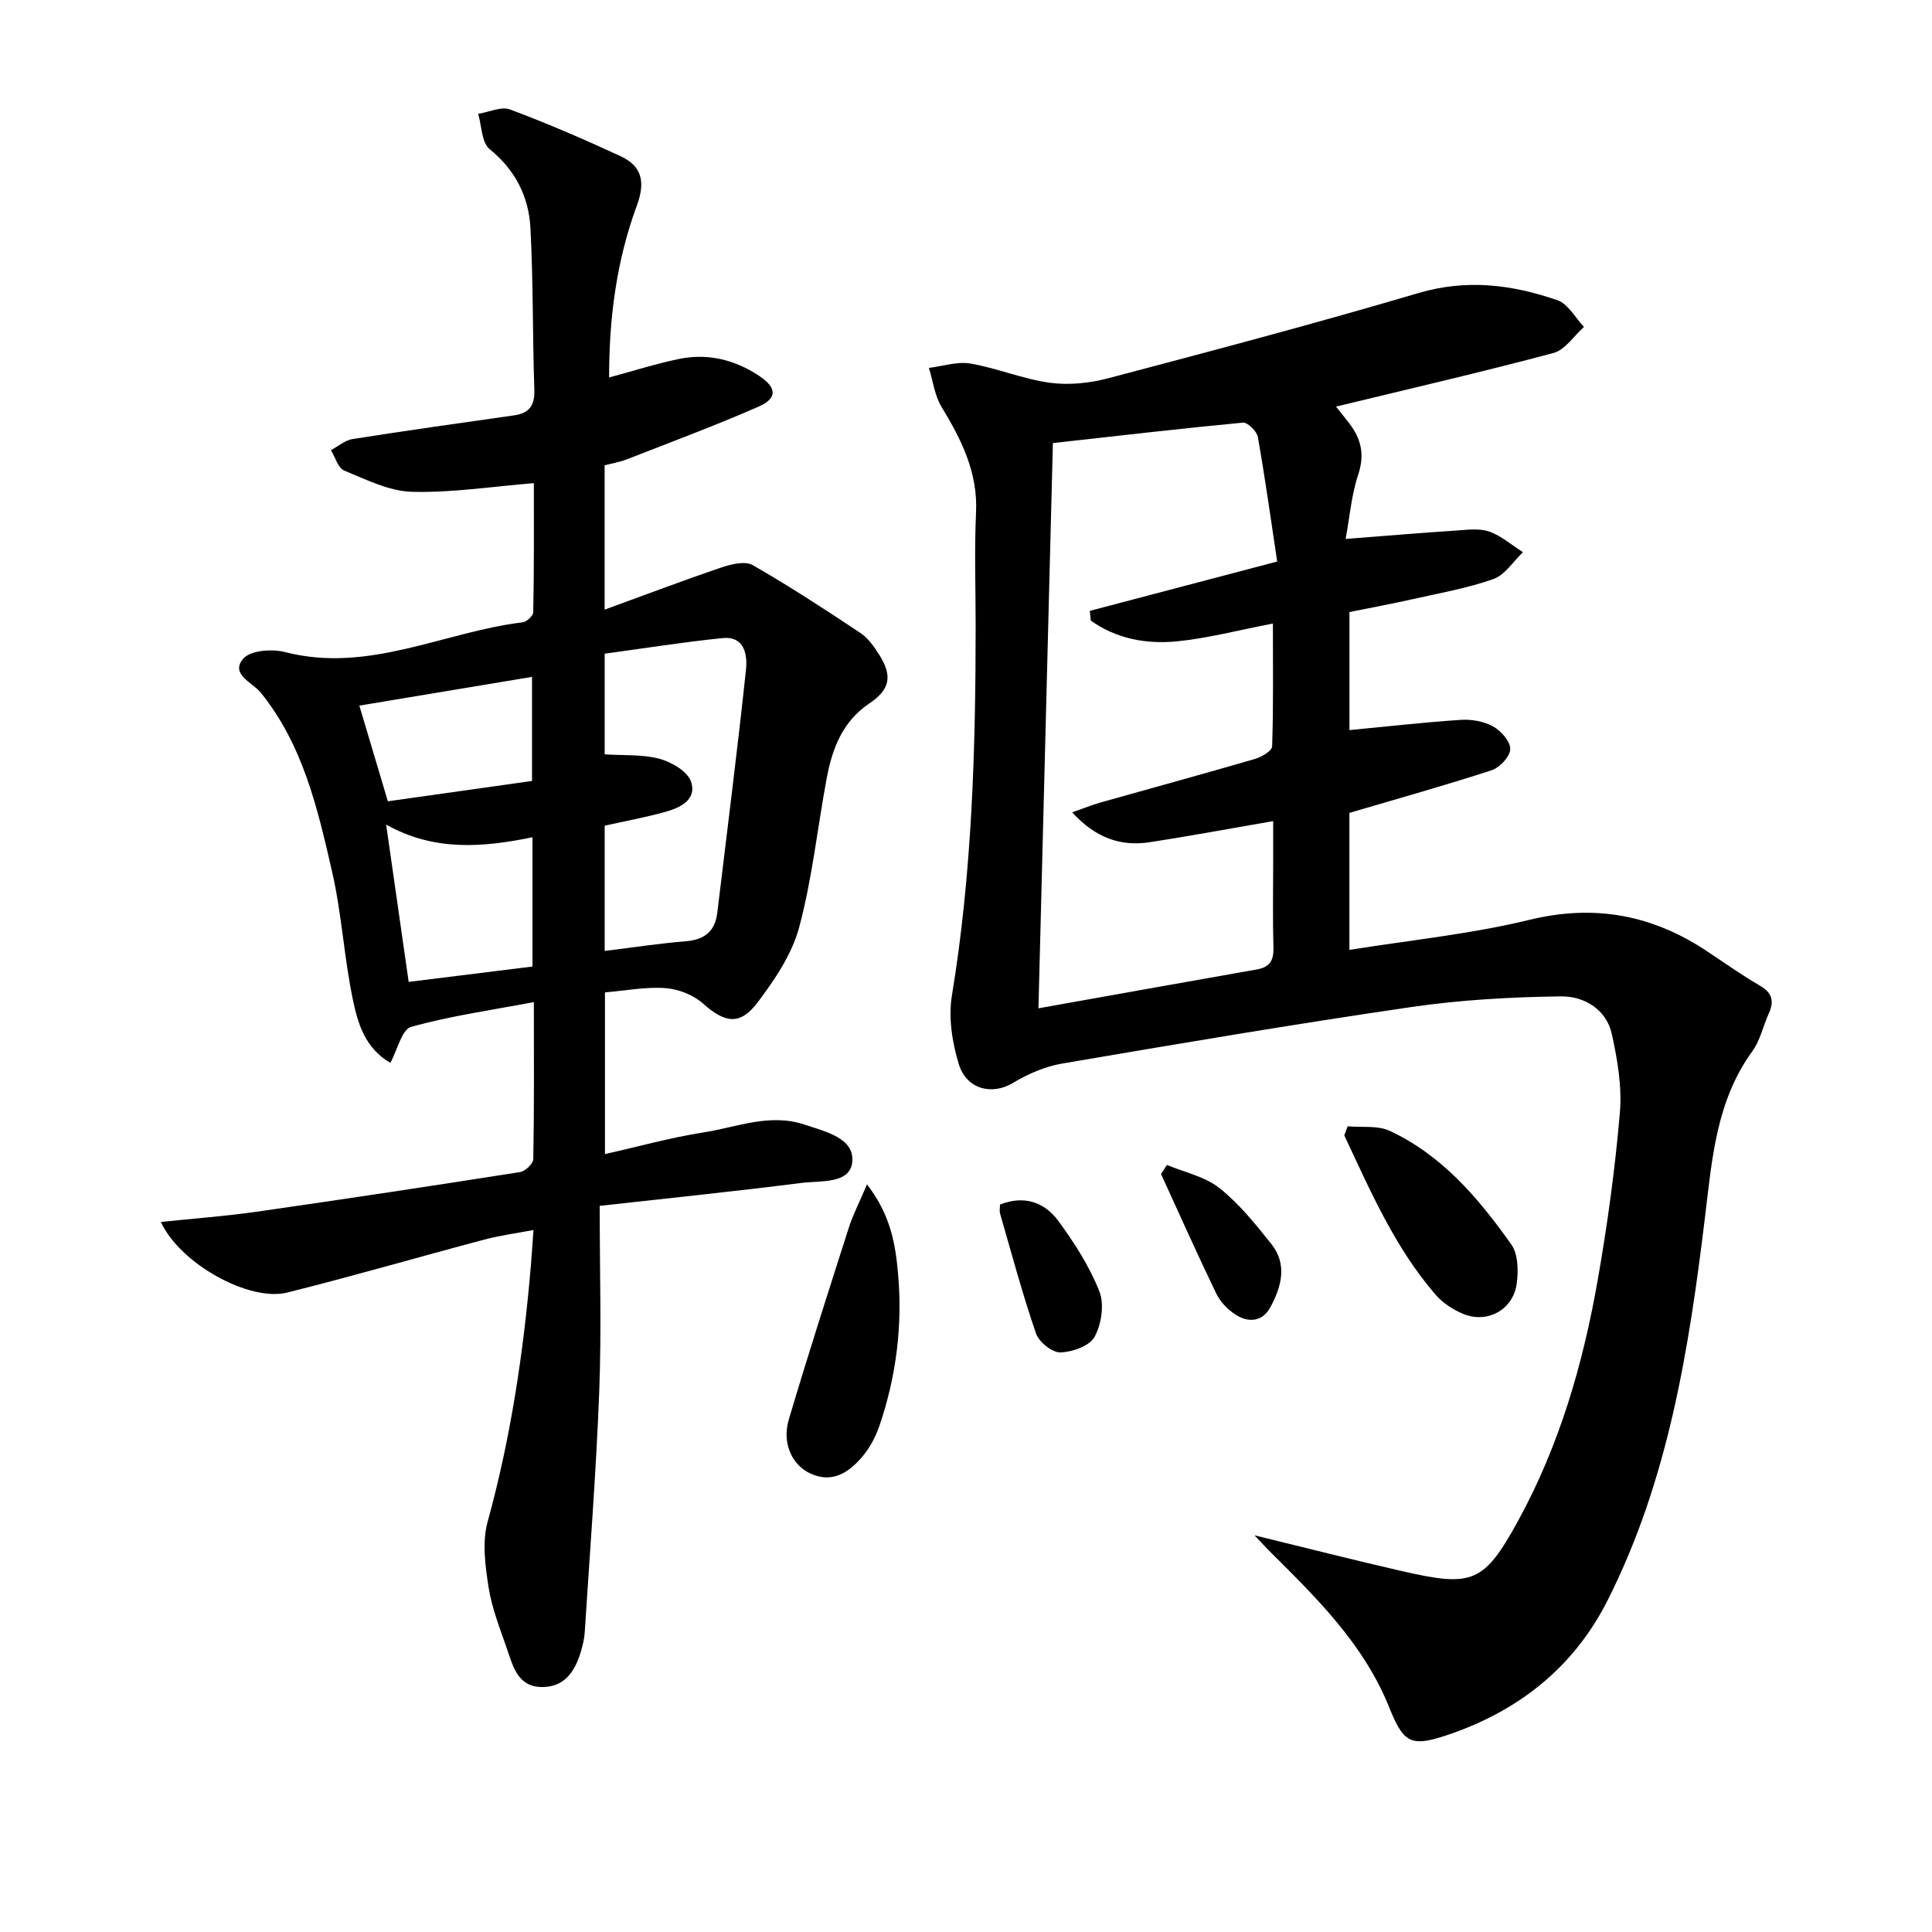 <svg enable-background="new 0 0 400 400" viewBox="0 0 400 400" xmlns="http://www.w3.org/2000/svg"><path d="m259.72 317.87c11.05 2.69 20.81 5.19 30.62 7.43 14.54 3.32 16.89 2.5 24.03-10.55 8.52-15.58 13.42-32.5 16.45-49.91 2-11.43 3.58-22.96 4.56-34.51.45-5.34-.5-10.95-1.67-16.25-1.15-5.16-5.8-7.85-10.49-7.79-10.39.13-20.85.72-31.12 2.22-24.13 3.52-48.18 7.59-72.21 11.69-3.55.61-7.11 2.17-10.22 4.04-4.21 2.53-9.55 1.37-11.17-3.95-1.36-4.48-2.17-9.61-1.42-14.16 4.18-25.37 4.91-50.92 4.92-76.53 0-7.83-.29-15.68.08-23.49.39-8.31-3.04-15.1-7.15-21.88-1.42-2.35-1.77-5.35-2.61-8.06 2.88-.35 5.87-1.37 8.61-.9 5.53.95 10.85 3.21 16.39 3.97 3.94.54 8.24.1 12.11-.92 21.48-5.67 42.96-11.36 64.26-17.65 9.98-2.95 19.4-1.75 28.76 1.49 2.21.76 3.69 3.62 5.5 5.52-2.09 1.86-3.91 4.76-6.32 5.4-14.73 3.94-29.6 7.36-45.02 11.1 1.15 1.45 1.93 2.42 2.69 3.41 2.51 3.22 3.29 6.51 1.9 10.68-1.39 4.16-1.74 8.66-2.6 13.31 8.12-.63 15.44-1.25 22.78-1.73 2.31-.15 4.84-.52 6.93.2 2.52.88 4.68 2.81 7 4.28-2.02 1.91-3.73 4.72-6.13 5.56-5.45 1.92-11.23 2.93-16.89 4.2-4.19.94-8.42 1.72-12.9 2.63v24.44c7.71-.74 15.36-1.61 23.04-2.12 2.23-.15 4.79.3 6.7 1.36 1.64.91 3.59 3.11 3.55 4.69-.04 1.54-2.17 3.84-3.85 4.38-9.59 3.13-19.32 5.84-29.45 8.83v28.37c12.53-2.02 25.11-3.27 37.28-6.23 13.59-3.3 25.55-.99 36.89 6.59 3.59 2.4 7.14 4.89 10.87 7.07 2.57 1.5 2.92 3.26 1.77 5.78-1.17 2.56-1.75 5.52-3.37 7.74-7.52 10.34-8.36 22.38-9.83 34.47-3.31 27.24-7.57 54.31-20.14 79.22-7.13 14.14-18.76 23.12-33.52 28.02-7.51 2.49-8.83 1.28-11.79-6.03-5.2-12.84-14.83-22.36-24.42-31.87-.88-.88-1.7-1.79-3.4-3.56zm-41.73-226.14c-1 39.11-1.99 77.81-2.99 117.03 15.53-2.77 30.38-5.44 45.23-8.05 2.6-.46 3.5-1.81 3.42-4.46-.17-5.99-.05-12-.05-17.99 0-2.55 0-5.1 0-8.26-9.24 1.59-17.37 3.12-25.55 4.37-6.06.93-11.23-.9-16.07-6.18 2.45-.86 4.08-1.53 5.75-2.01 10.69-3.02 21.41-5.93 32.07-9.04 1.38-.4 3.54-1.67 3.58-2.59.28-8.24.16-16.49.16-25.45-7.18 1.38-13.45 3.04-19.82 3.68-6.35.63-12.59-.51-17.89-4.3-.06-.67-.12-1.34-.19-2.01 12.52-3.29 25.03-6.59 38.79-10.21-1.29-8.57-2.49-17.21-4.01-25.8-.21-1.18-2.12-3.05-3.08-2.96-12.89 1.22-25.75 2.72-39.35 4.23z"/><path d="m110.53 100.03c-8.85.72-17.07 2.02-25.26 1.79-4.72-.13-9.46-2.53-14-4.39-1.28-.53-1.86-2.77-2.76-4.22 1.49-.8 2.91-2.06 4.49-2.31 11.11-1.75 22.26-3.32 33.4-4.9 3.22-.45 4.35-2.09 4.23-5.38-.38-11.13-.22-22.28-.81-33.4-.34-6.48-3.1-12-8.44-16.34-1.67-1.35-1.64-4.81-2.38-7.31 2.22-.35 4.78-1.59 6.61-.9 7.75 2.89 15.35 6.19 22.86 9.66 4.48 2.08 5.18 5.37 3.37 10.27-4.23 11.44-5.75 23.46-5.73 35.55 4.93-1.33 9.62-2.82 14.41-3.82 5.97-1.25 11.56.12 16.64 3.48 3.67 2.43 3.85 4.65-.11 6.38-8.93 3.91-18.08 7.32-27.16 10.87-1.5.59-3.12.86-4.71 1.28v29.88c8.43-3.07 16.27-6.05 24.21-8.74 2.02-.68 4.88-1.38 6.45-.48 7.61 4.36 14.96 9.17 22.27 14.03 1.6 1.06 2.84 2.82 3.9 4.49 2.81 4.43 2.3 7.21-2.04 10.13-5.57 3.75-7.68 9.39-8.82 15.53-1.91 10.27-3 20.76-5.69 30.81-1.49 5.56-5.04 10.82-8.58 15.52-3.68 4.89-6.81 4.28-11.32.27-2-1.78-5.07-3-7.76-3.2-4.06-.3-8.2.52-12.55.88v33.48c6.88-1.54 13.54-3.41 20.33-4.47 6.94-1.08 13.79-4.07 21.06-1.61 4.28 1.45 10.2 2.74 9.82 7.6-.37 4.74-6.59 3.95-10.5 4.45-13.47 1.71-26.98 3.1-41.8 4.75 0 13.42.39 26.02-.1 38.59-.64 16.59-1.94 33.16-3 49.74-.08 1.31-.41 2.63-.78 3.9-1.21 4.11-3.37 7.46-8.16 7.39-4.89-.07-5.9-4.24-7.13-7.82-1.45-4.21-3.14-8.44-3.83-12.8-.7-4.45-1.36-9.36-.21-13.56 4.79-17.37 7.43-35.05 8.95-52.94.18-2.13.32-4.26.55-7.5-3.63.69-6.95 1.13-10.16 1.98-13.62 3.61-27.16 7.56-40.83 10.97-7.85 1.96-22.21-5.98-26.15-14.62 6.79-.71 13.28-1.18 19.71-2.1 18.23-2.61 36.44-5.36 54.64-8.22 1.07-.17 2.73-1.73 2.75-2.68.2-10.45.12-20.9.12-32.52-9.03 1.72-17.39 2.88-25.42 5.14-1.93.55-2.83 4.76-4.29 7.44-5.24-3.02-6.74-8.17-7.76-13.07-1.83-8.75-2.3-17.79-4.3-26.49-3-13.07-6-26.24-14.8-37.12-1.65-2.04-6.36-3.76-3.61-6.99 1.47-1.73 5.96-2.08 8.65-1.38 17.29 4.48 32.83-4.17 49.22-6.16.83-.1 2.17-1.35 2.18-2.08.19-9.08.13-18.17.13-26.73zm14.66 96.85c5.94-.73 11.34-1.56 16.78-2 3.89-.32 6.07-2.03 6.54-5.93 2.01-16.77 4.16-33.52 5.94-50.32.32-3-.27-6.98-4.85-6.52-8.17.83-16.29 2.13-24.41 3.23v20.84c3.99.26 7.86-.03 11.4.93 2.49.68 5.78 2.62 6.49 4.75 1.25 3.75-2.33 5.42-5.47 6.27-4.08 1.12-8.26 1.89-12.42 2.82zm-40.58 6.41c8.74-1.08 17.29-2.14 25.63-3.18 0-9.52 0-17.92 0-26.76-10.4 2.12-20.37 2.93-30.29-2.62 1.56 10.87 3.03 21.14 4.66 32.56zm-10.21-57.2c1.97 6.6 3.89 13.04 5.9 19.81 9.76-1.38 19.84-2.8 29.85-4.21 0-7.39 0-14.4 0-21.55-12.14 2.02-23.85 3.96-35.75 5.95z"/><path d="m179.5 245.21c4.97 6.42 5.9 12.54 6.43 18.47.96 10.67-.36 21.23-3.82 31.42-.78 2.29-1.98 4.6-3.53 6.43-2.79 3.3-6.23 5.69-10.87 3.51-3.76-1.77-5.84-6.3-4.4-11.13 3.95-13.32 8.21-26.54 12.44-39.77.84-2.6 2.12-5.07 3.75-8.93z"/><path d="m279.02 233.19c2.93.27 6.22-.23 8.73.95 10.85 5.07 18.41 13.99 25.15 23.51 1.42 2 1.48 5.46 1.12 8.11-.74 5.44-6.12 8.35-11.13 6.25-2.07-.87-4.17-2.23-5.63-3.91-8.47-9.78-13.53-21.52-18.94-33.04.23-.63.46-1.25.7-1.87z"/><path d="m207.04 249.39c5.06-1.99 9.26-.46 12.1 3.42 3.31 4.52 6.43 9.38 8.47 14.55 1.06 2.68.44 6.8-.99 9.42-1.03 1.89-4.62 3.17-7.1 3.22-1.7.04-4.42-2.16-5.03-3.93-2.8-8.14-5.03-16.48-7.42-24.76-.18-.59-.03-1.27-.03-1.92z"/><path d="m241.6 241.19c3.67 1.54 7.87 2.4 10.88 4.79 4.08 3.24 7.46 7.46 10.74 11.58 3.36 4.22 2.09 8.84-.2 13.08-1.66 3.07-4.57 3.26-7.26 1.51-1.6-1.04-3.13-2.64-3.95-4.34-3.95-8.18-7.65-16.48-11.43-24.74.39-.63.8-1.26 1.22-1.88z"/></svg>
